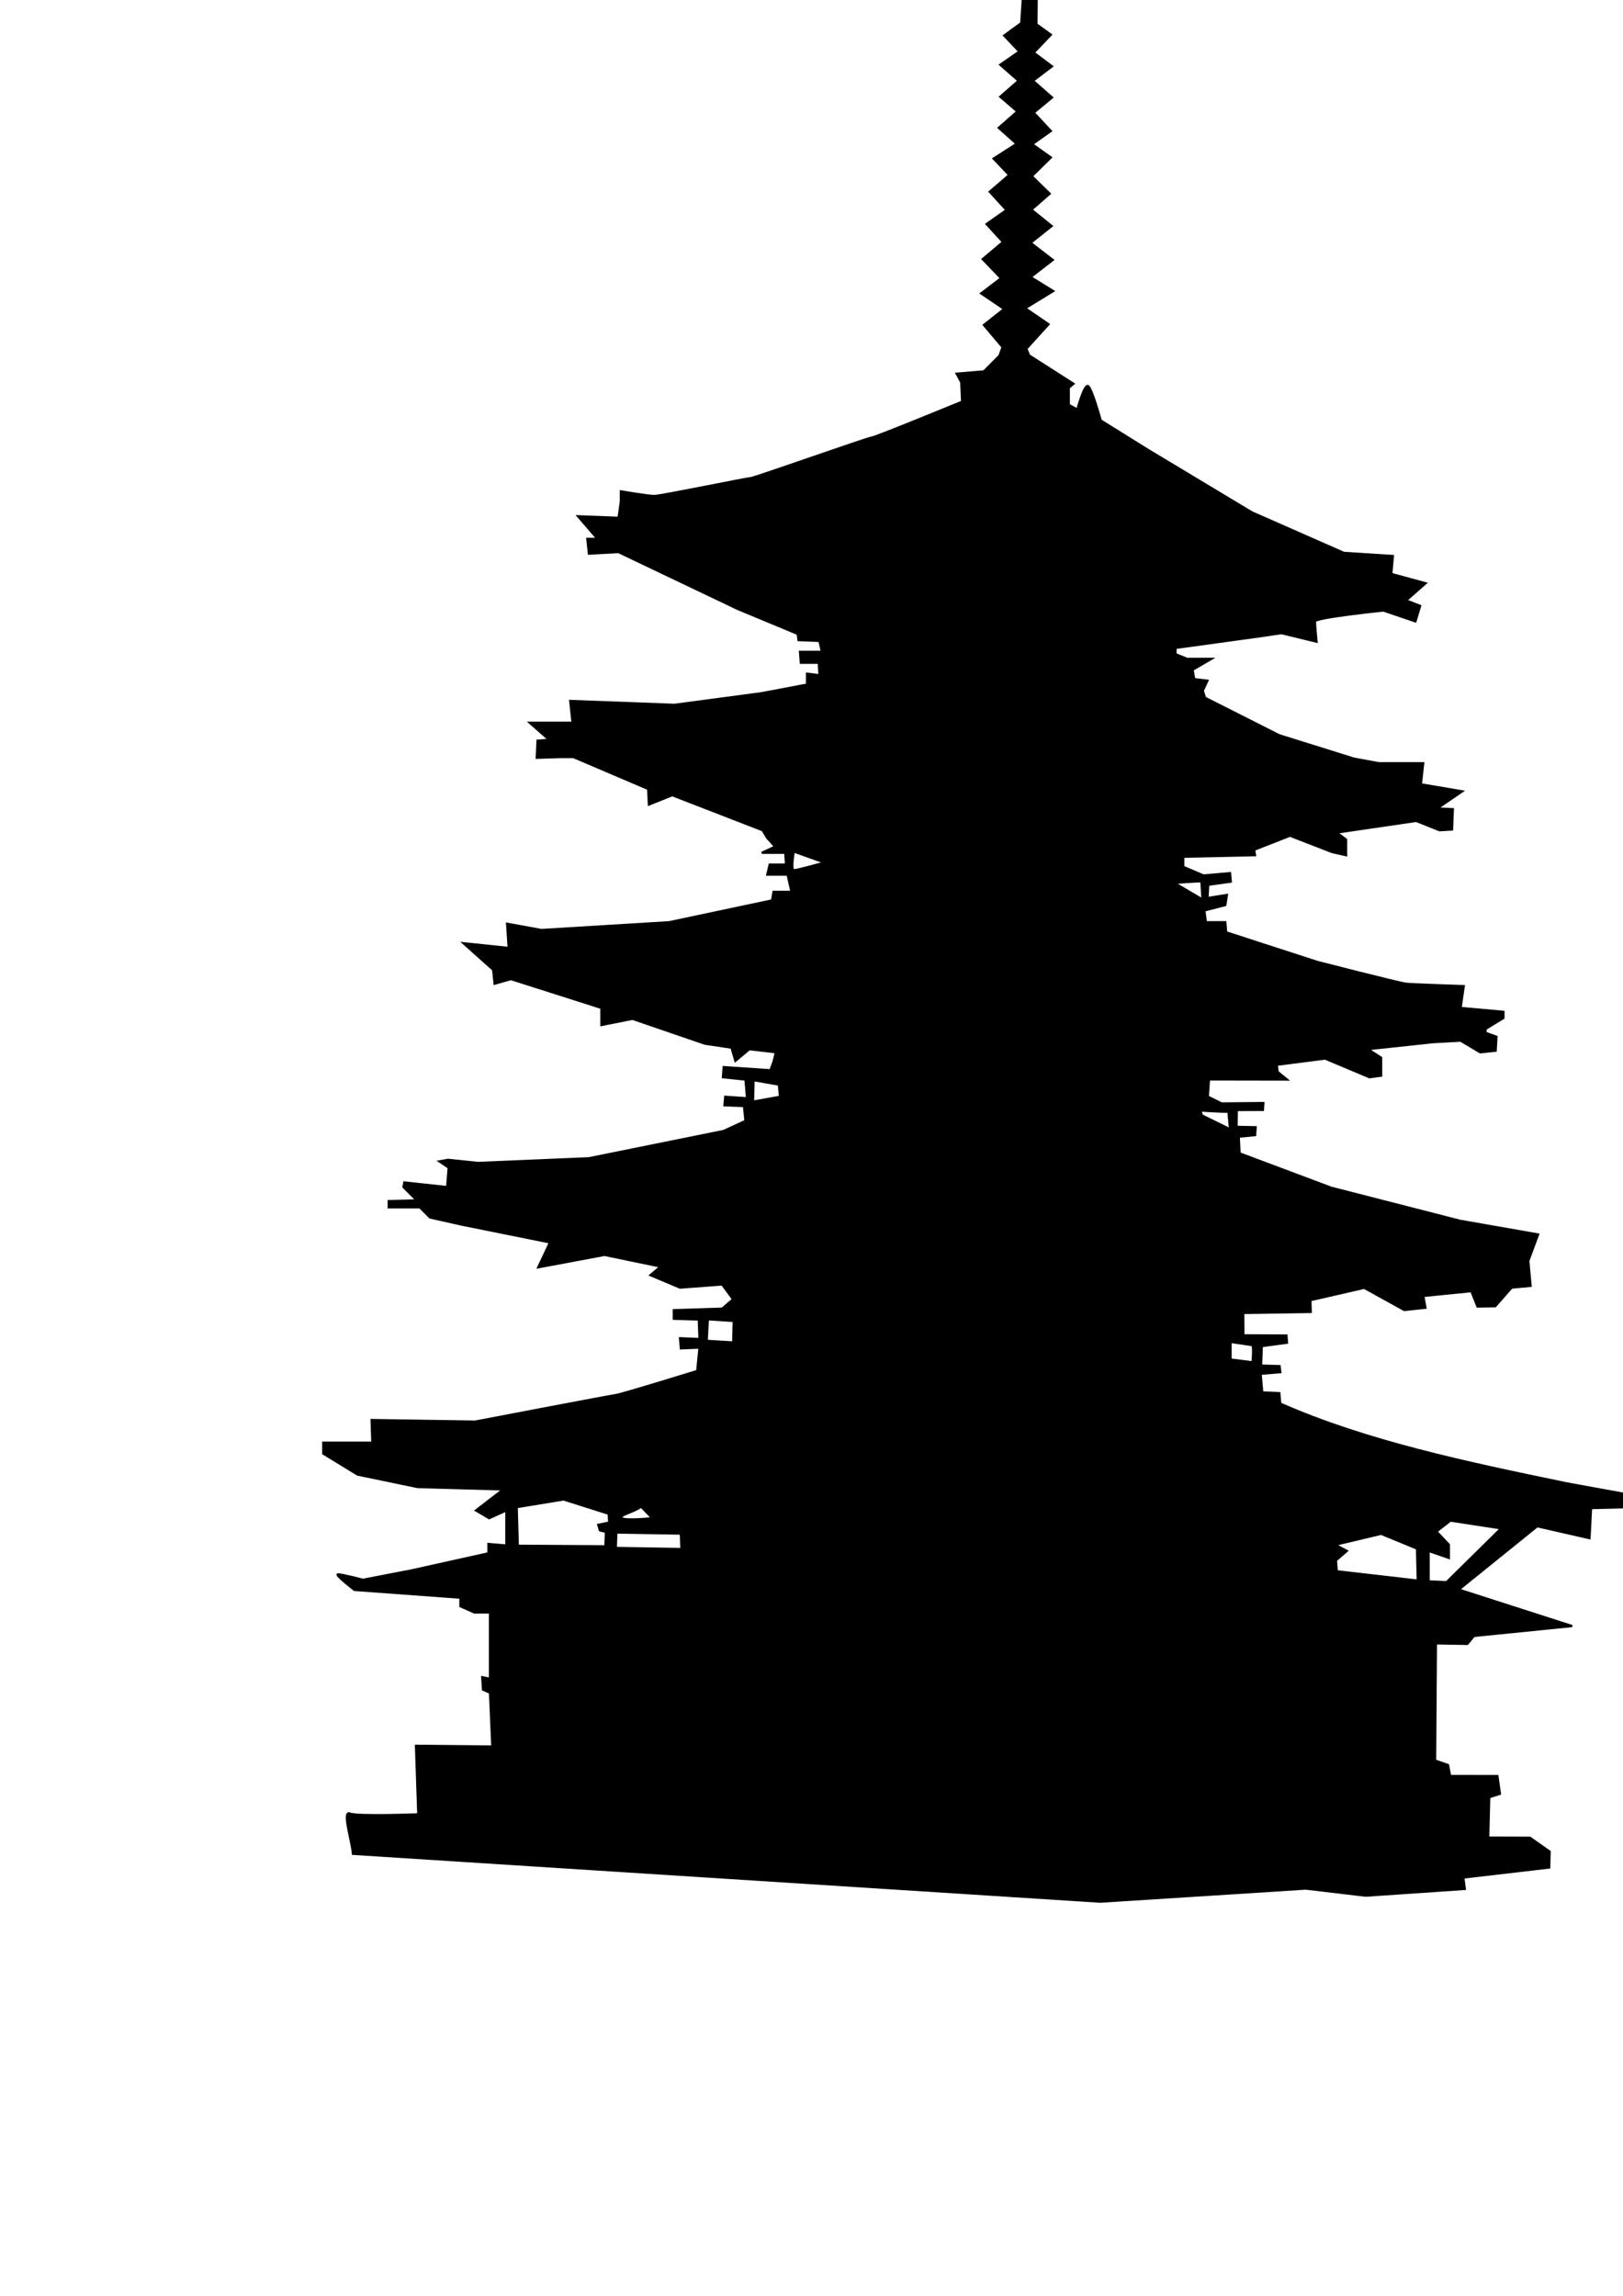 <?xml version="1.0" encoding="UTF-8" standalone="no"?>
<!-- Created with Inkscape (http://www.inkscape.org/) -->

<svg
   xmlns:dc="http://purl.org/dc/elements/1.1/"
   xmlns:cc="http://creativecommons.org/ns#"
   xmlns:rdf="http://www.w3.org/1999/02/22-rdf-syntax-ns#"
   xmlns:svg="http://www.w3.org/2000/svg"
   xmlns="http://www.w3.org/2000/svg"
   xmlns:sodipodi="http://sodipodi.sourceforge.net/DTD/sodipodi-0.dtd"
   xmlns:inkscape="http://www.inkscape.org/namespaces/inkscape"
   width="744.094"
   height="1052.362"
   id="svg3072"
   version="1.1"
   inkscape:version="0.48.2 r9819"
   sodipodi:docname="pagoda.svg">
  <title
     id="title3248">Oriental Pagoda</title>
  <defs
     id="defs3074" />
  <sodipodi:namedview
     id="base"
     pagecolor="#ffffff"
     bordercolor="#666666"
     borderopacity="1.0"
     inkscape:pageopacity="0.0"
     inkscape:pageshadow="2"
     inkscape:zoom="0.7"
     inkscape:cx="329.42281"
     inkscape:cy="652.3045"
     inkscape:document-units="px"
     inkscape:current-layer="layer1"
     showgrid="false"
     inkscape:window-width="1280"
     inkscape:window-height="972"
     inkscape:window-x="-8"
     inkscape:window-y="-8"
     inkscape:window-maximized="1"
     showborder="false" />
  <g
     inkscape:label="Layer 1"
     inkscape:groupmode="layer"
     id="layer1">
    <path
       style="fill:#000000;stroke:#000000;stroke-width:1px;stroke-linecap:butt;stroke-linejoin:miter;stroke-opacity:1"
       d="m 471.772,-45.487 -3.562,56.063 -7.844,5.719 6.951,7.326 -8.732,6.067 8.366,7.321 -8.375,7.33 7.853,6.759 -8.558,7.504 8.214,7.317 -10.554,6.79 7.138,7.509 -8.92,7.679 7.674,8.388 -9.112,6.42 7.522,8.237 -9.304,7.835 8.411,8.768 -9.125,6.946 10.549,7.143 -9.295,7.335 8.576,10.17 -1.438,3.938 -7.125,7.156 -12.5,1.062 2.125,3.938 0.375,8.906 c 0,0 -40.009,16.438 -41.438,16.438 -1.429,0 -53.946,18.562 -55.375,18.562 -1.429,0 -41.424,8.219 -44.281,8.219 -2.857,0 -15.344,-2.125 -15.344,-2.125 l 0,4.625 -1.062,7.5 -18.594,-0.719 8.938,10.375 -4.656,0 0.719,6.781 13.594,-0.719 54.625,26.062 27.5,11.438 0.375,2.844 9.625,0.375 1.062,5 -10,0 0.375,5 8.219,0 0.344,5.719 -5.719,-0.719 0,5 -20.719,3.938 -40,5.344 -47.844,-1.781 1.062,10 -19.625,0 8.906,7.844 -5.344,0.375 -0.344,7.844 11.062,-0.344 5.719,0 34.281,14.625 0.344,7.156 10.719,-4.281 41.438,16.062 2.125,3.562 3.594,3.938 -6.094,2.844 10.719,0 0.375,5.375 -7.5,0 -1.094,4.625 9.312,0 1.781,7.875 -8.219,0 -0.719,3.938 -47.156,10 -58.562,3.562 -15.719,-2.875 0.719,11.094 -20.719,-2.156 13.594,12.156 0.688,6.406 7.5,-2.125 41.438,13.219 0,7.844 14.281,-2.844 33.219,11.406 12.156,1.812 1.781,6.062 6.438,-5.375 12.125,1.438 -1.062,4.281 -1.438,3.938 -21.438,-1.438 -0.344,4.656 10.344,1.062 0.719,8.562 -10,-0.688 -0.344,3.906 8.938,0.375 0.688,6.781 -10,4.625 -61.781,12.5 -50.719,2.156 -13.906,-1.438 -3.938,0.719 4.281,2.875 -0.719,8.906 -19.625,-2.125 -0.375,2.125 6.094,6.094 -12.875,0.344 0,2.844 14.281,0 4.656,4.656 14.281,3.219 40.719,8.219 -5.375,11.406 30.375,-5.688 25.719,5.344 -4.656,3.938 13.562,5.719 19.312,-1.438 5,6.781 -5,4.281 -22.156,0.719 0,3.938 11.438,0.344 0.344,8.938 -8.938,-0.375 0.375,4.656 8.562,-0.344 -1.062,10.688 c 0,0 -34.643,10.737 -37.5,11.094 -2.857,0.357 -64.281,12.125 -64.281,12.125 l -47.5,-0.719 0.344,10.375 -22.5,0 0,5 15.719,9.625 27.5,5.719 39.281,1.094 -12.5,9.625 6.062,3.562 7.875,-3.562 0,16.062 -8.219,-0.688 0,4.281 -35.344,7.844 -22.156,4.281 c 0,0 -9.652,-2.5 -11.438,-2.5 -1.786,0 7.5,7.156 7.5,7.156 l 48.594,3.562 0,3.938 6.406,2.844 7.156,0 0,30.375 -3.562,-0.719 0.344,5.719 3.219,1.406 1.062,24.656 -35,-0.344 1.062,31.406 c 0,0 -27.835,1.085 -31.406,-0.344 -3.571,-1.429 1.077,12.854 1.438,18.469 l 342.656,21.938 94.188,-6 27.469,3.25 45.469,-3.094 -0.688,-5.219 39.375,-4.594 0.188,-7.312 -9,-6.344 -19.156,-0.062 0.469,-18.5 4.906,-1.562 -1.156,-8.156 -21.688,-0.031 -0.938,-5 -5.938,-2.094 0.375,-53.688 14.406,0.25 3.031,-3.656 45,-4.531 -51.969,-16.719 35.969,-29.031 23.969,5.469 0.719,-13.781 14.844,-0.375 -0.438,-6.312 -25.562,-4.656 C 672.303,670.429 626.38,660.807 586.96,643.388 l -0.438,-4.812 -7.812,-0.312 -0.75,-8.531 9.031,-0.75 -0.344,-2.781 -8.469,-0.25 0.312,-8.906 11.562,-1.562 -0.25,-3.312 -19.75,-0.094 -0.062,-10.219 30.938,-0.469 -0.156,-5.406 24.688,-5.656 18.344,10.156 9.719,-1.031 -0.969,-5.406 22,-2.188 2.812,7.031 8.156,-0.125 7.5,-8.531 8.719,-0.812 -1.062,-11.469 4.5,-12.094 -35.812,-6.281 -59,-15.125 -42.062,-15.781 -0.375,-7.625 7.5,-0.719 0.25,-3.625 -8.75,-0.188 0.094,-7.688 12,-0.062 0.188,-3.156 -19.156,0.188 -6.312,-3.125 0.531,-7.875 35.781,0.062 -4.344,-3.562 -0.344,-3.219 22.125,-2.844 20.375,8.562 5.344,-0.719 0,-8.219 -6.062,-3.938 29.625,-3.188 12.875,-0.719 8.938,5.344 7.125,-0.719 0.375,-6.406 -5,-1.812 0,-1.781 8.188,-5 0,-2.844 -19.625,-1.781 1.438,-10 c 0,0 -23.223,-0.737 -26.438,-1.094 -3.214,-0.357 -40.719,-10 -40.719,-10 l -41.781,-13.562 -0.375,-4.625 -8.906,0 -0.719,-5.375 9.625,-2.5 0.719,-4.625 -8.906,1.406 0.344,-6.062 10.344,-1.438 -0.344,-3.906 -12.156,1.062 -9.281,-3.938 0,-4.625 32.875,-0.719 -0.375,-2.5 16.438,-6.438 19.281,7.5 6.438,1.438 0,-7.156 -4.281,-3.219 36.406,-5.344 10.719,4.281 5.719,-0.344 0.375,-9.312 -7.156,-0.344 11.438,-7.844 -18.938,-3.219 1.062,-9.656 -20.344,0 -11.438,-2.125 -34.281,-10.719 -33.938,-17.156 -1.062,-3.219 2.156,-4.625 -6.094,-0.719 -0.719,-4.281 8.594,-5 -11.094,0 -5.344,-2.156 0,-2.844 38.938,-5.375 9.625,-1.406 16.094,3.906 c 0,0 -0.719,-7.496 -0.719,-9.281 0,-1.786 31.406,-5 31.406,-5 l 14.656,5 2.156,-7.125 -6.438,-2.5 8.938,-7.875 -15.719,-4.281 0.719,-8.219 -22.5,-1.438 -42.156,-18.562 -47.5,-28.562 -21.781,-13.562 c 0,0 -3.933,-14.29 -5.719,-15.719 -1.786,-1.429 -5,10.719 -5,10.719 l -3.938,-2.156 0,-7.844 2.156,-1.812 -20.357,-13.022 -1.25,-3.049 10.183,-11.223 -10.732,-7.33 12.875,-7.875 -10.375,-6.406 10.174,-7.866 -10.174,-7.853 9.656,-7.683 -9.299,-7.509 8.388,-7.321 -8.188,-8.031 8.732,-8.571 -8.567,-6.071 8.562,-6.063 -7.848,-8.406 8.406,-6.946 -8.75,-7.679 8.723,-6.603 -8.379,-6.272 7.844,-8.219 -6.603,-4.799 0.554,-56.603 -3.951,-0.004 z m -107.844,435.812 14.125,5.062 c 0,0 -12.61,3.531 -14.125,3.531 -1.515,0 0,-8.594 0,-8.594 z m 186.875,13.656 0.5,8.344 -12.875,-7.594 c 0,0 9.597,-0.75 12.375,-0.75 z m -205.312,91.156 11.594,2.031 0.531,5.562 -12.375,2.25 z m 204.812,13.906 c 0,0 11.107,0.753 12.875,0.5 l 0.75,8.062 -12.875,-6.312 z m -225.781,95.688 11.875,0.781 -0.25,9.844 -12.125,-0.75 z m 239.656,10.375 10.094,1.5 c 0.505,1.515 0,7.844 0,7.844 l -10.094,-1.281 z m -305.812,72.219 20.688,6.562 0.25,4.031 -5.031,1.031 0.75,2.531 2.781,0.75 -0.25,6.562 -40.156,-0.25 -0.5,-17.688 z m 35.594,3.281 5.062,5.312 c 0,0 -11.886,1.263 -13.906,0 -2.02,-1.263 5.561,-2.787 8.844,-5.312 z m 371.031,6.406 23.219,3.562 -25,24.656 -8.219,-0.375 0,-13.938 9.281,3.219 0,-6.062 -5.688,-6.062 z m -382.406,5.469 29.562,0.5 0.25,7.062 -30.062,-0.5 z m 350.625,0.594 16.438,6.781 0.344,14.656 -37.125,-4.281 -0.375,-5 5,-4.312 -5.344,-2.844 z"
       id="path3093"
       inkscape:connector-curvature="0"
       sodipodi:nodetypes="cccccccccccccccccccccccccccsssccccccccccccccccccccccccccccccccccccccccccccccccccccccccccccccccccccccccccccccccccccccccccccccccccccccsccccccccccccccccsccccccccccccsccccccccccccccccccccccccccccccccccccccccccccccccccccccccccccccccccccccccccccccccccccsccccccccccccccccccccccccccccccccccccccccccccscccccccccccscccccccccccccccccccccccccccccccscccccccccccccccccccccccccccccccccccccsccccccccccccccccccccccc" />
  </g>
</svg>

